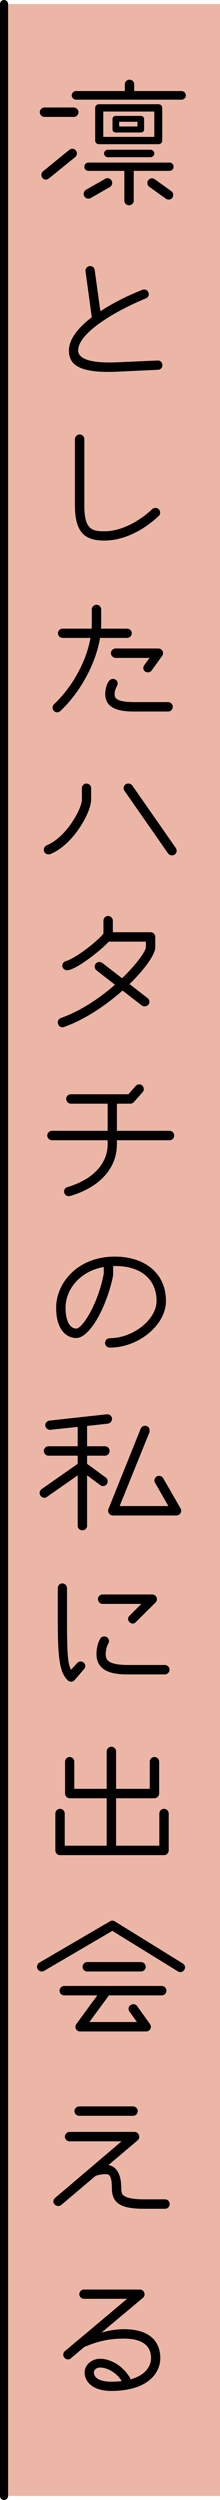 <?xml version="1.0" encoding="UTF-8"?><svg id="_イヤー_2" xmlns="http://www.w3.org/2000/svg" viewBox="0 0 40.75 461.5"><defs><style>.cls-1{fill:#ecb6a6;}.cls-2{fill:none;stroke:#000;stroke-linecap:round;stroke-width:1.5px;}</style></defs><g id="text"><g><rect class="cls-1" x=".75" y=".75" width="40" height="460"/><line class="cls-2" x1=".75" y1="460.75" x2=".75" y2=".75"/><path d="M13.67,21.58h-5.43c-.48,0-.87-.39-.87-.87,0-.45,.39-.87,.87-.87h5.43c.45,0,.87,.42,.87,.87,0,.48-.42,.87-.87,.87Zm.27,7.41l-4.89,3.96c-.18,.12-.36,.21-.57,.21-.45,0-.81-.42-.81-.87,0-.24,.09-.48,.3-.66l4.86-3.96c.18-.15,.36-.21,.57-.21,.24,0,.48,.12,.66,.33,.12,.15,.18,.33,.18,.54,0,.24-.09,.48-.3,.66Zm19.71-10.59H14.06c-.42,0-.78-.39-.78-.78,0-.42,.36-.81,.78-.81h9.06v-1.23c0-.48,.39-.87,.87-.87s.87,.39,.87,.87v1.23h8.79c.42,0,.78,.39,.78,.81,0,.39-.36,.78-.78,.78Zm-13.32,16.14l-3.51,2.01c-.15,.09-.27,.12-.42,.12-.51,0-.9-.39-.9-.87,0-.33,.18-.63,.45-.78l3.54-2.01c.12-.09,.27-.12,.42-.12,.3,0,.6,.18,.75,.45,.09,.15,.12,.27,.12,.42,0,.33-.18,.63-.45,.78Zm11.07-3h-6.63v5.52c0,.42-.39,.84-.87,.84s-.87-.42-.87-.84v-5.52h-6.63c-.45,0-.78-.33-.78-.75,0-.45,.33-.78,.78-.78h15c.42,0,.75,.33,.75,.78,0,.42-.33,.75-.75,.75Zm-2.04-4.92h-11.04c-.39,0-.69-.3-.69-.66v-6.03c0-.39,.3-.69,.69-.69h11.04c.39,0,.69,.3,.69,.69v6.03c0,.36-.3,.66-.69,.66Zm-.78-6.03h-9.45v4.68h9.45v-4.68Zm-.72,8.43h-7.86c-.39,0-.72-.3-.72-.69s.33-.69,.72-.69h7.86c.39,0,.72,.3,.72,.69s-.33,.69-.72,.69Zm-1.74-4.56h-4.71c-.3,0-.57-.24-.57-.54v-1.98c0-.3,.27-.54,.57-.54h4.71c.3,0,.57,.24,.57,.54v1.98c0,.3-.27,.54-.57,.54Zm-.66-1.98h-3.39v.87h3.39v-.87Zm6.48,14.01c-.18,.24-.42,.36-.69,.36-.18,0-.36-.06-.51-.15l-3.09-2.22c-.24-.18-.36-.42-.36-.69,0-.48,.39-.87,.84-.87,.18,0,.36,.06,.51,.15l3.09,2.22c.24,.18,.36,.42,.36,.69,0,.18-.06,.36-.15,.51Z"/><path d="M29.3,68.26l-7.68,.36c-.6,.03-1.14,.03-1.65,.03-6.18,0-7.2-1.92-7.2-3.96,0-2.16,1.83-4.29,4.23-6.12l-1.17-8.58c0-.48,.36-.87,.84-.87,.45,0,.81,.27,.87,.72l1.05,7.62c2.7-1.77,5.76-3.18,7.8-3.96,.12-.03,.21-.06,.33-.06,.45,0,.84,.39,.84,.87,0,.36-.21,.63-.54,.78-4.65,1.86-12.54,6.12-12.54,9.6,0,.93,.81,2.22,5.76,2.22,.45,0,.96,0,1.47-.03l7.5-.33c.45-.03,.87,.33,.87,.87,0,.45-.33,.81-.78,.84Z"/><path d="M29.39,95.26c-3.12,2.91-6.72,4.53-10.08,4.53-3.63,0-5.43-1.53-5.43-6.51v-12.18c0-.51,.39-.9,.87-.9s.87,.39,.87,.9v12.18c0,4.29,1.26,4.8,3.69,4.8,2.88,0,6.12-1.53,8.91-4.11,.15-.15,.36-.21,.57-.21,.45,0,.87,.33,.87,.9,0,.21-.09,.42-.27,.6Z"/><path d="M23.54,117.76h-5.01c-.78,4.71-3.6,9.96-7.35,13.5-.18,.15-.36,.24-.57,.24-.45,0-.87-.36-.87-.87,0-.24,.09-.45,.27-.63,3.42-3.21,6-7.95,6.75-12.24h-5.16c-.48,0-.87-.39-.87-.87,0-.45,.39-.84,.87-.84h5.37c.03-.27,.03-.54,.03-.81v-2.73c0-.48,.39-.87,.87-.87s.87,.39,.87,.87v2.73c0,.27,0,.54-.03,.81h4.83c.48,0,.87,.39,.87,.84,0,.48-.39,.87-.87,.87Zm7.59,13.59h-6.15c-2.13,0-5.49-.18-5.49-3.24,0-.81,.36-2.79,1.44-2.79,.51,0,.87,.42,.87,.84,0,.51-.57,.93-.57,1.95,0,.69,.15,1.5,3.75,1.5h6.15c.48,0,.87,.39,.87,.87s-.39,.87-.87,.87Zm-1.08-10.29l-1.95,2.7c-.18,.24-.45,.36-.72,.36-.42,0-.84-.3-.84-.84,0-.18,.12-.42,.24-.57l.93-1.26h-6.3c-.45,0-.87-.42-.87-.87,0-.48,.42-.87,.87-.87h7.92c.48,0,.87,.39,.87,.87,0,.18-.06,.33-.15,.48Z"/><path d="M9.32,157.66c-.09,.03-.21,.06-.33,.06-.45,0-.87-.33-.87-.84,0-.36,.21-.69,.54-.84,3.63-1.47,6.51-6.78,6.51-8.43v-2.13c0-.45,.39-.84,.84-.84,.48,0,.87,.39,.87,.84v2.13c0,2.37-3.33,8.37-7.56,10.05Zm22.53,.24c-.3,0-.54-.12-.72-.36l-8.07-11.55c-.12-.15-.15-.33-.15-.51,0-.42,.3-.84,.87-.84,.27,0,.54,.12,.72,.36l8.07,11.55c.09,.15,.15,.33,.15,.51,0,.42-.33,.84-.87,.84Z"/><path d="M23.99,181.66l3.33,2.58c.24,.18,.36,.42,.36,.69,0,.54-.45,.84-.9,.84-.18,0-.36-.03-.51-.15l-3.57-2.76c-2.64,2.31-6.48,5.16-10.83,6.72-.09,.03-.21,.06-.3,.06-.45,0-.87-.39-.87-.9,0-.33,.21-.69,.57-.81,4.05-1.44,7.59-4.02,10.02-6.15l-3.39-2.64c-.24-.18-.36-.45-.36-.69,0-.54,.42-.87,.87-.87,.18,0,.36,.06,.54,.18l3.66,2.82c2.82-2.7,4.41-5.07,4.41-5.73v-1.02h-6.87c-1.35,1.5-6.09,5.28-7.74,5.28-.48,0-.87-.39-.87-.84,0-.36,.24-.72,.63-.84,2.16-.63,6.45-4.23,6.99-5.1v-2.37c0-.48,.39-.87,.87-.87,.45,0,.87,.39,.87,.87v2.13h6.99c.48,0,.87,.39,.87,.87v1.92c0,1.38-2.16,4.26-4.77,6.78Z"/><path d="M31.43,210.49h-9.78v.75c0,4.38-3.12,7.89-8.55,9.51-.15,.06-.24,.06-.36,.06-.45,0-.87-.33-.87-.87,0-.39,.27-.72,.63-.81,4.65-1.35,7.44-4.29,7.44-7.89v-.75H9.62c-.45,0-.87-.39-.87-.87s.42-.87,.87-.87h10.32v-5.01h-6.84c-.45,0-.84-.42-.84-.87,0-.48,.39-.87,.84-.87h10.68l1.35-1.53c.18-.21,.42-.3,.66-.3,.48,0,.84,.42,.84,.87,0,.21-.06,.39-.21,.57l-1.59,1.8c-.18,.21-.42,.33-.66,.33h-2.52v5.01h9.78c.45,0,.84,.39,.84,.87s-.39,.87-.84,.87Z"/><path d="M20.33,248.77c-.48,0-.87-.39-.87-.87s.39-.87,.87-.87c4.32,0,8.67-3.45,8.67-6.87,0-3.96-2.88-6.45-7.59-6.45h-.45v1.5c0,.63-.96,4.71-2.82,8.01-1.2,2.16-2.7,3.78-4.02,3.78-1.74,0-3.72-1.44-3.72-5.58,0-4.65,4.05-9.45,10.83-9.45,5.79,0,9.51,3.24,9.51,8.19,0,4.44-5.07,8.61-10.41,8.61Zm-1.11-14.88c-4.47,.78-7.08,4.2-7.08,7.53,0,2.58,.9,3.84,1.98,3.84s3.99-4.35,5.1-10.14v-1.23Z"/><path d="M19.97,262.81l-3.84,.42v3.75h3.33c.45,0,.84,.39,.84,.87s-.39,.87-.84,.87h-3.33v1.5l3.48,2.55c.21,.15,.33,.42,.33,.69,0,.48-.36,.87-.84,.87-.21,0-.39-.06-.54-.18l-2.43-1.8v9.33c0,.45-.39,.81-.87,.81s-.87-.36-.87-.81v-9.33l-5.67,3.96c-.15,.12-.33,.18-.51,.18-.48,0-.87-.42-.87-.9,0-.27,.12-.51,.36-.69l6.69-4.68v-1.5h-5.4c-.48,0-.87-.39-.87-.87s.39-.87,.87-.87h5.4v-3.57l-5.13,.54c-.45,0-.87-.39-.87-.84s.33-.81,.78-.87l10.71-1.17c.45,0,.81,.33,.87,.78v.06c0,.45-.36,.84-.78,.9Zm12.72,16.95h-11.79c-.48,0-.87-.42-.87-.9,0-.09,.03-.21,.06-.3l5.97-14.82c.15-.33,.45-.54,.81-.54,.51,0,.84,.36,.84,.87,0,.09,0,.24-.03,.33l-5.52,13.62h9.03l-2.43-4.23c-.12-.15-.15-.3-.15-.48,0-.48,.36-.87,.84-.87,.36,0,.66,.21,.78,.45l3.21,5.55c.09,.15,.12,.3,.12,.45,0,.54-.48,.87-.87,.87Z"/><path d="M15.59,308.08l-1.74,2.04c-.18,.21-.45,.33-.72,.33-.18,0-.39-.09-.57-.24-1.53-1.5-1.86-4.05-1.86-11.34v-5.7c0-.48,.36-.87,.84-.87s.87,.39,.87,.87v5.7c0,6.18,.12,8.25,.75,9.36l1.11-1.2c.15-.18,.39-.33,.66-.33,.45,0,.87,.39,.87,.84,0,.18-.06,.36-.21,.54Zm14.94,1.02h-6.72c-2.34,0-5.94-.21-5.94-3.81,0-.69,.18-2.01,.75-2.85,.12-.24,.42-.36,.69-.36,.54,0,.87,.42,.87,.87,0,.15-.03,.33-.15,.51-.24,.36-.45,1.26-.45,1.83,0,.99,.18,2.07,4.23,2.07h6.72c.48,0,.87,.39,.87,.84,0,.51-.39,.9-.87,.9Zm-1.71-13.29l-3.69,3.66c-.18,.18-.36,.24-.54,.24-.45,0-.87-.42-.87-.84,0-.21,.09-.45,.27-.6l2.19-2.19h-7.2c-.45,0-.84-.39-.84-.87s.39-.87,.84-.87h9.21c.45,0,.87,.36,.87,.87,0,.24-.09,.45-.24,.6Z"/><path d="M30.38,342.46H11.12c-.48,0-.87-.39-.87-.87v-6.81c0-.48,.39-.87,.87-.87s.87,.39,.87,.87v5.94h7.77v-8.76h-6.87c-.45,0-.84-.42-.84-.87v-5.88c0-.48,.39-.87,.84-.87,.48,0,.87,.39,.87,.87v5.01h6v-6.9c0-.48,.39-.87,.87-.87s.87,.39,.87,.87v6.9h6.24v-5.01c0-.48,.39-.87,.87-.87,.45,0,.87,.39,.87,.87v5.88c0,.45-.42,.87-.87,.87h-7.11v8.76h8.01v-5.94c0-.48,.39-.87,.87-.87s.87,.39,.87,.87v6.81c0,.48-.39,.87-.87,.87Z"/><path d="M34.13,363.64c-.18,.27-.45,.42-.72,.42-.15,0-.33-.06-.48-.15l-12.12-7.47-12.63,7.38c-.15,.09-.27,.12-.42,.12-.51,0-.9-.39-.9-.87,0-.33,.18-.63,.45-.78l13.08-7.62c.15-.09,.27-.12,.42-.12s.33,.06,.48,.15l12.54,7.74c.27,.18,.45,.45,.45,.75,0,.15-.06,.3-.15,.45Zm-4.17,4.71h-9.78l-3.63,4.92h8.82l-1.38-1.92c-.12-.15-.18-.33-.18-.51,0-.27,.12-.54,.39-.69,.15-.12,.33-.18,.51-.18,.24,0,.51,.12,.69,.36l2.37,3.3c.12,.15,.18,.36,.18,.54,0,.45-.39,.84-.87,.84H14.84c-.51,0-.87-.39-.87-.87,0-.18,.06-.36,.18-.51l3.87-5.28h-6.12c-.48,0-.87-.39-.87-.87s.39-.87,.87-.87H29.96c.48,0,.87,.39,.87,.87s-.39,.87-.87,.87Zm-3.84-4.41h-9.99c-.45,0-.84-.39-.84-.87,0-.45,.39-.87,.84-.87h9.99c.48,0,.87,.42,.87,.87,0,.48-.39,.87-.87,.87Z"/><path d="M30.56,407.74h-3.87c-4.02,0-5.97-.81-5.97-3.84,0-2.46-.6-2.55-1.17-2.55s-1.32,.12-1.86,.33l-6.36,5.37c-.15,.12-.36,.18-.54,.18-.45,0-.9-.33-.9-.87,0-.24,.12-.45,.33-.63l12.3-10.44H12.89c-.48,0-.87-.39-.87-.87,0-.45,.39-.87,.87-.87h12.03c.57,0,.87,.54,.87,.87,0,.27-.09,.51-.3,.69l-5.4,4.56c1.59,.27,2.37,1.89,2.37,4.23,0,.63,.06,1.05,.36,1.32,.6,.57,2.07,.78,3.87,.78h3.87c.51,0,.87,.39,.87,.87s-.36,.87-.87,.87Zm-5.91-17.16H14.66c-.48,0-.87-.39-.87-.87,0-.45,.39-.87,.87-.87h9.99c.48,0,.87,.42,.87,.87,0,.48-.39,.87-.87,.87Z"/><path d="M20.6,441.37c-3.33,0-4.92-1.62-4.92-3.42,0-1.38,1.29-2.52,2.88-2.52s3.96,.99,5.46,3.42c.09,.12,.12,.27,.12,.39,2.79-.75,3.84-2.43,3.84-3.93,0-2.13-1.41-3.6-5.04-3.6-3.09,0-5.16,.63-7.35,1.56l-2.46,2.07c-.15,.15-.36,.21-.54,.21-.45,0-.87-.39-.87-.87,0-.27,.12-.51,.3-.66,0,0,8.94-7.47,11.52-9.66H15.53c-.45,0-.84-.39-.84-.84,0-.48,.39-.87,.84-.87h10.38c.54,0,.87,.45,.87,.9,0,.21-.09,.45-.3,.63l-7.68,6.42c1.38-.39,2.76-.63,4.14-.63,5.61,0,6.75,3.06,6.75,5.34,0,2.79-2.37,6.06-9.09,6.06Zm-2.04-4.32c-.75,0-1.17,.48-1.17,.87,0,1.05,1.08,1.74,3.21,1.74,.72,0,1.35-.03,1.95-.12-1.08-1.68-2.79-2.49-3.99-2.49Z"/></g></g></svg>